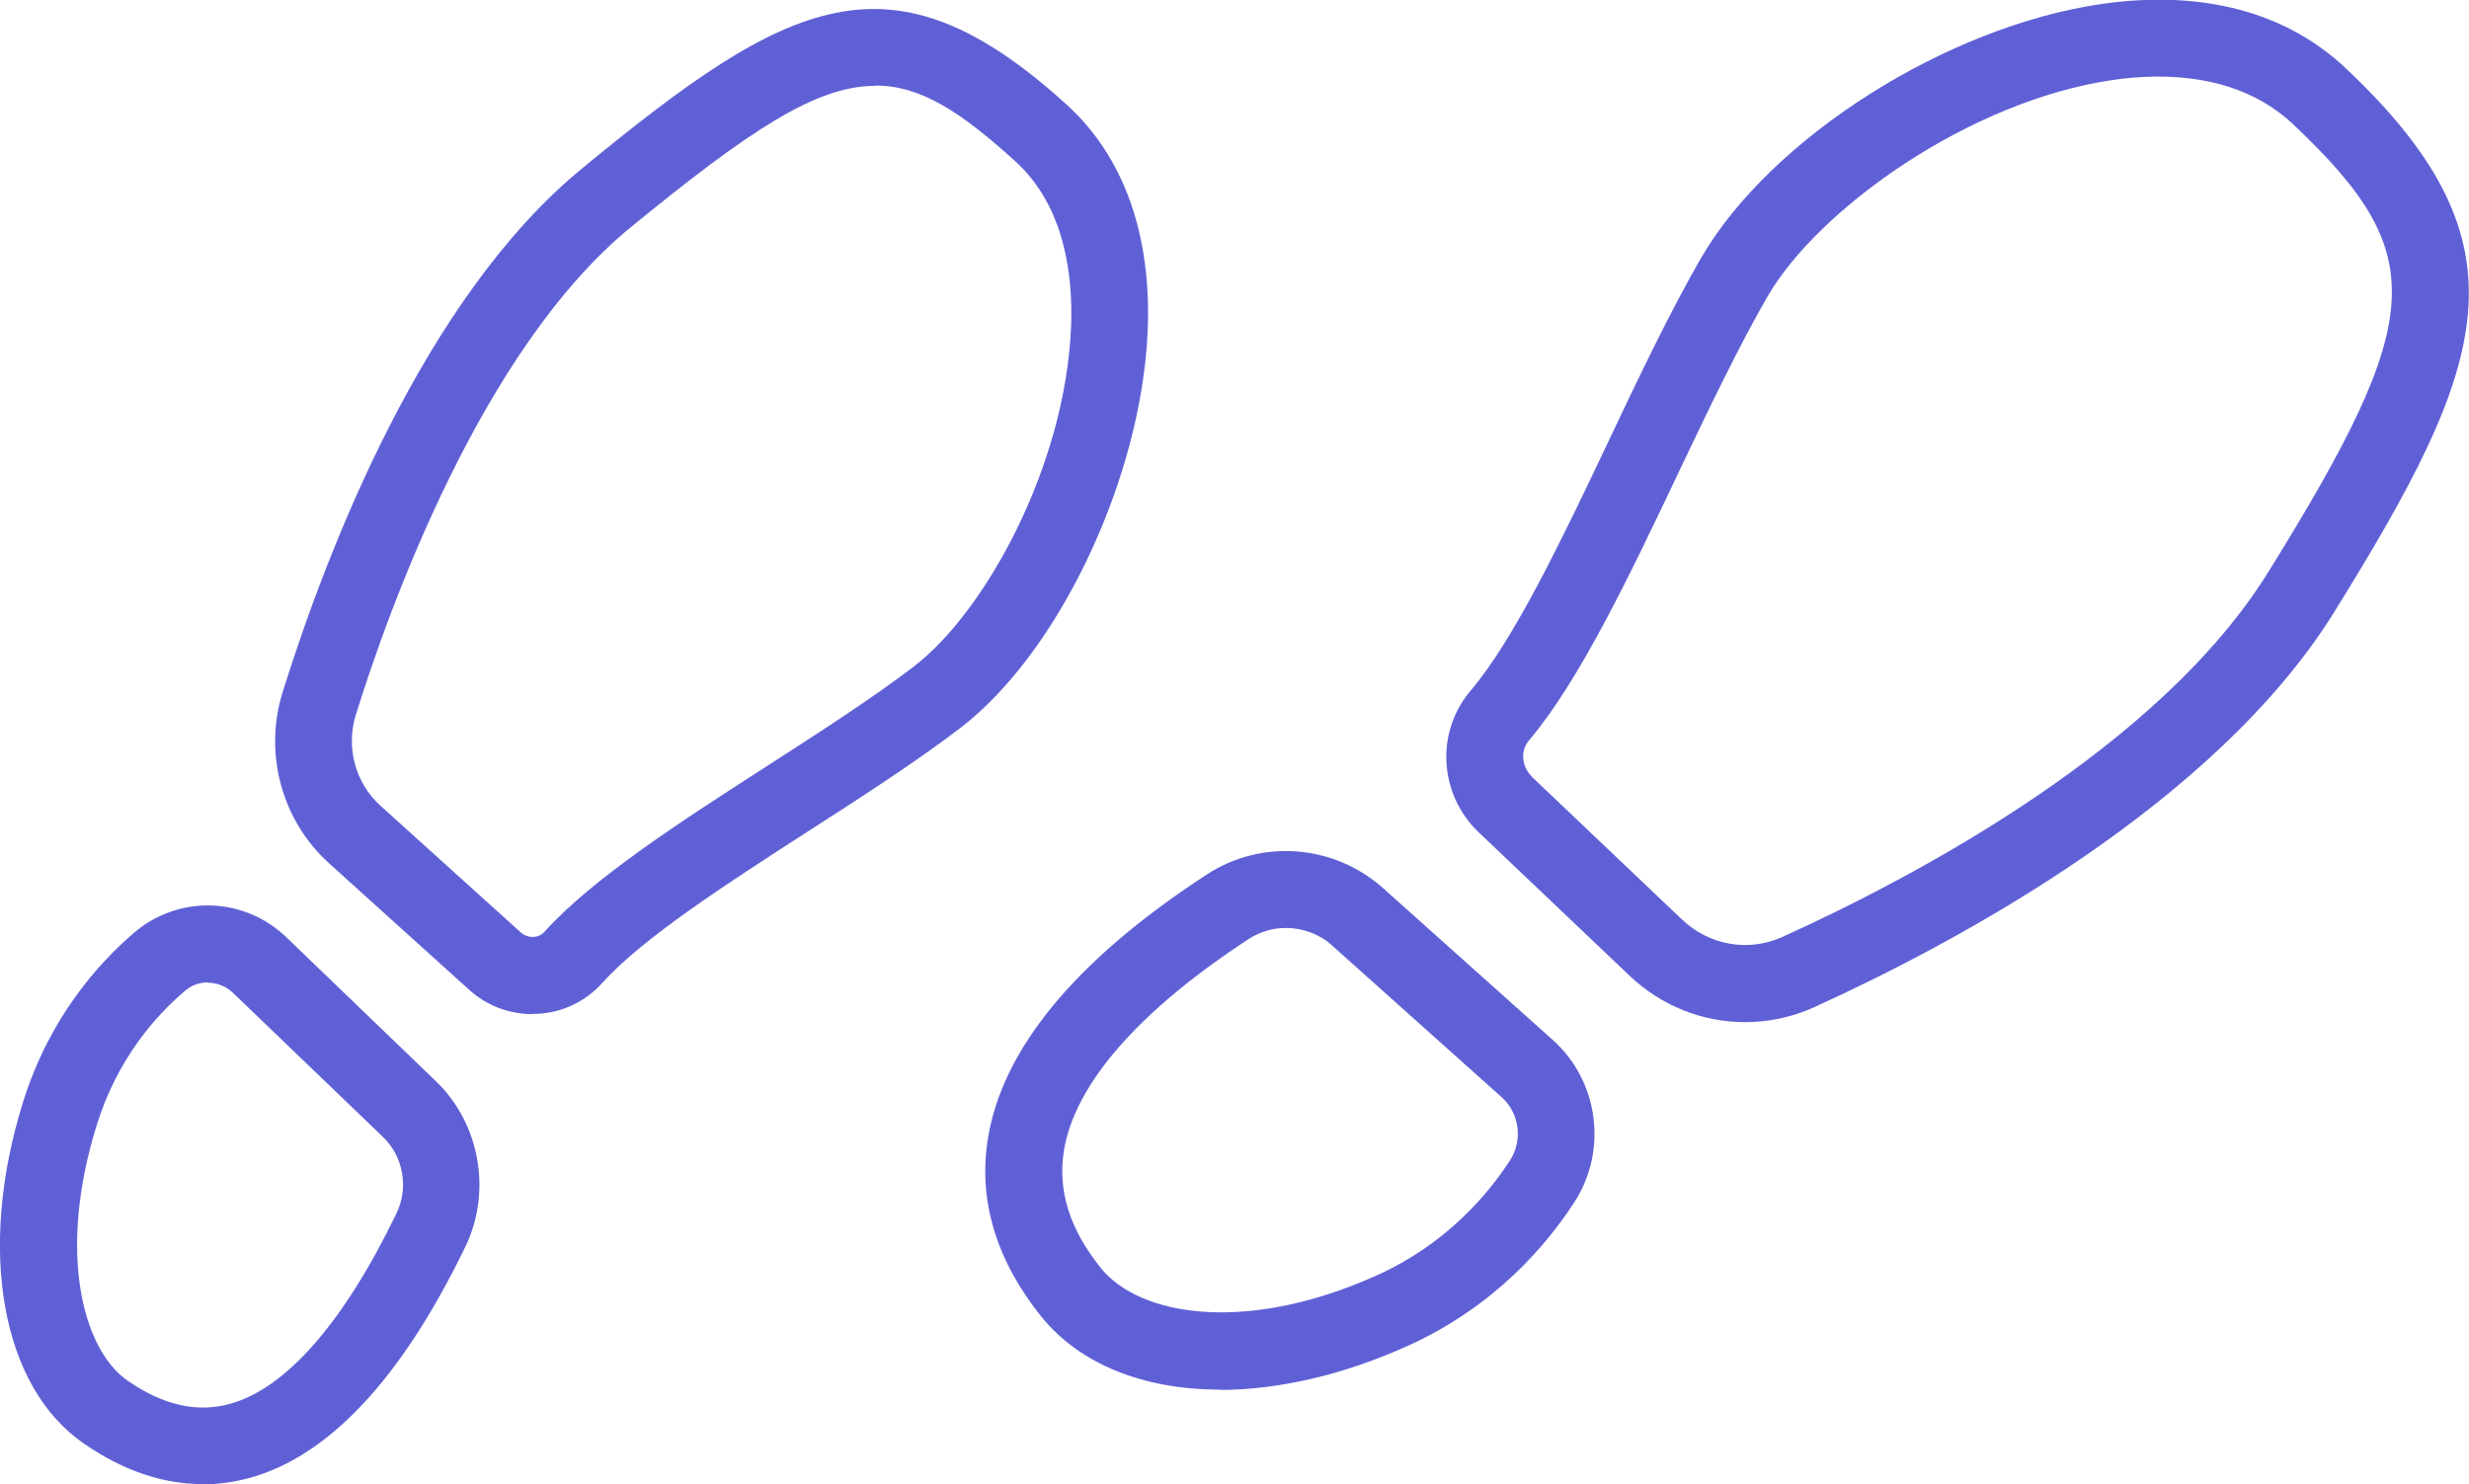 <?xml version="1.0" encoding="UTF-8"?>
<svg id="Ebene_1" data-name="Ebene 1" xmlns="http://www.w3.org/2000/svg" viewBox="0 0 80.2 48.22">
  <defs>
    <style>
      .cls-1 {
        fill: #6060d6;
      }
    </style>
  </defs>
  <path class="cls-1" d="m56.69,33.21c-1.38,0-2.73-.52-3.78-1.53l-4.87-4.63h0c-1.3-1.23-1.42-3.26-.27-4.61,1.42-1.67,2.99-4.96,4.5-8.15.98-2.07,2-4.2,2.98-5.9,2.26-3.9,7.97-7.53,13.01-8.26,3.25-.47,6,.25,7.95,2.1,6.06,5.72,4.62,9.58-.39,17.66-3.88,6.24-12.24,10.72-16.88,12.83-.72.33-1.49.49-2.24.49Zm-6.93-7.97l4.87,4.63c.89.85,2.17,1.07,3.27.57,4.39-1.99,12.27-6.18,15.79-11.87,5.14-8.29,5.25-10.32.8-14.53-1.74-1.64-4.16-1.69-5.87-1.44-4.66.68-9.56,4.19-11.21,7.04-.93,1.61-1.93,3.7-2.89,5.72-1.58,3.33-3.22,6.77-4.85,8.69-.29.33-.25.86.09,1.18h0Z"/>
  <path class="cls-1" d="m39.63,45.15c-2.46,0-4.55-.81-5.82-2.39-1.46-1.83-2.04-3.77-1.72-5.77.47-2.91,2.85-5.8,7.1-8.57,1.78-1.17,4.14-.99,5.74.44,0,0,0,0,0,0l5.51,4.93c1.49,1.33,1.79,3.59.7,5.27-.92,1.42-2.6,3.38-5.35,4.64-2.15.98-4.28,1.46-6.18,1.46Zm2.14-15c-.42,0-.84.12-1.21.36-3.58,2.34-5.65,4.72-6,6.87-.21,1.3.18,2.55,1.2,3.82,1.26,1.57,4.75,2.15,9,.22,2.2-1,3.55-2.58,4.29-3.72.42-.65.31-1.53-.27-2.05l-5.51-4.93c-.42-.38-.96-.57-1.5-.57Z"/>
  <g>
    <path class="cls-1" d="m17.3,32.95c-.77,0-1.5-.28-2.07-.8l-4.54-4.1c-1.54-1.39-2.13-3.57-1.51-5.56,1.42-4.54,4.57-12.79,9.73-17.02C25.63-.06,28.94-1.79,34.66,3.41c1.84,1.68,2.75,4.21,2.62,7.34-.2,4.76-2.86,10.42-6.07,12.89-1.41,1.08-3.2,2.24-4.93,3.35-2.65,1.71-5.4,3.48-6.72,4.95-.54.6-1.29.96-2.1,1-.05,0-.11,0-.16,0ZM28.42,2.79c-1.92,0-4.1,1.46-7.94,4.6-4.83,3.96-7.85,12.39-8.92,15.83-.33,1.06-.02,2.22.8,2.96l4.54,4.1h0c.12.11.27.17.43.16.1,0,.25-.04.37-.18,1.55-1.72,4.43-3.58,7.23-5.38,1.69-1.09,3.43-2.21,4.76-3.23,2.31-1.77,4.91-6.49,5.1-11.01.07-1.65-.19-3.92-1.8-5.39-1.77-1.61-3.08-2.47-4.55-2.47Z"/>
    <path class="cls-1" d="m6.58,48.22c-1.28,0-2.56-.43-3.83-1.3-2.71-1.84-3.51-6.32-1.99-11.15.85-2.7,2.43-4.47,3.6-5.47,1.45-1.23,3.57-1.17,4.95.16l4.86,4.68c1.42,1.37,1.81,3.57.95,5.36-2.08,4.3-4.45,6.83-7.05,7.53-.5.13-1,.2-1.5.2Zm.17-16.3c-.27,0-.54.09-.76.29-.93.79-2.17,2.18-2.84,4.32-1.3,4.14-.47,7.33,1.01,8.34,1.15.79,2.23,1.03,3.28.75,1.84-.49,3.72-2.64,5.44-6.2.4-.83.22-1.84-.43-2.47h0l-4.87-4.68c-.24-.23-.53-.34-.83-.34Z"/>
  </g>
</svg>